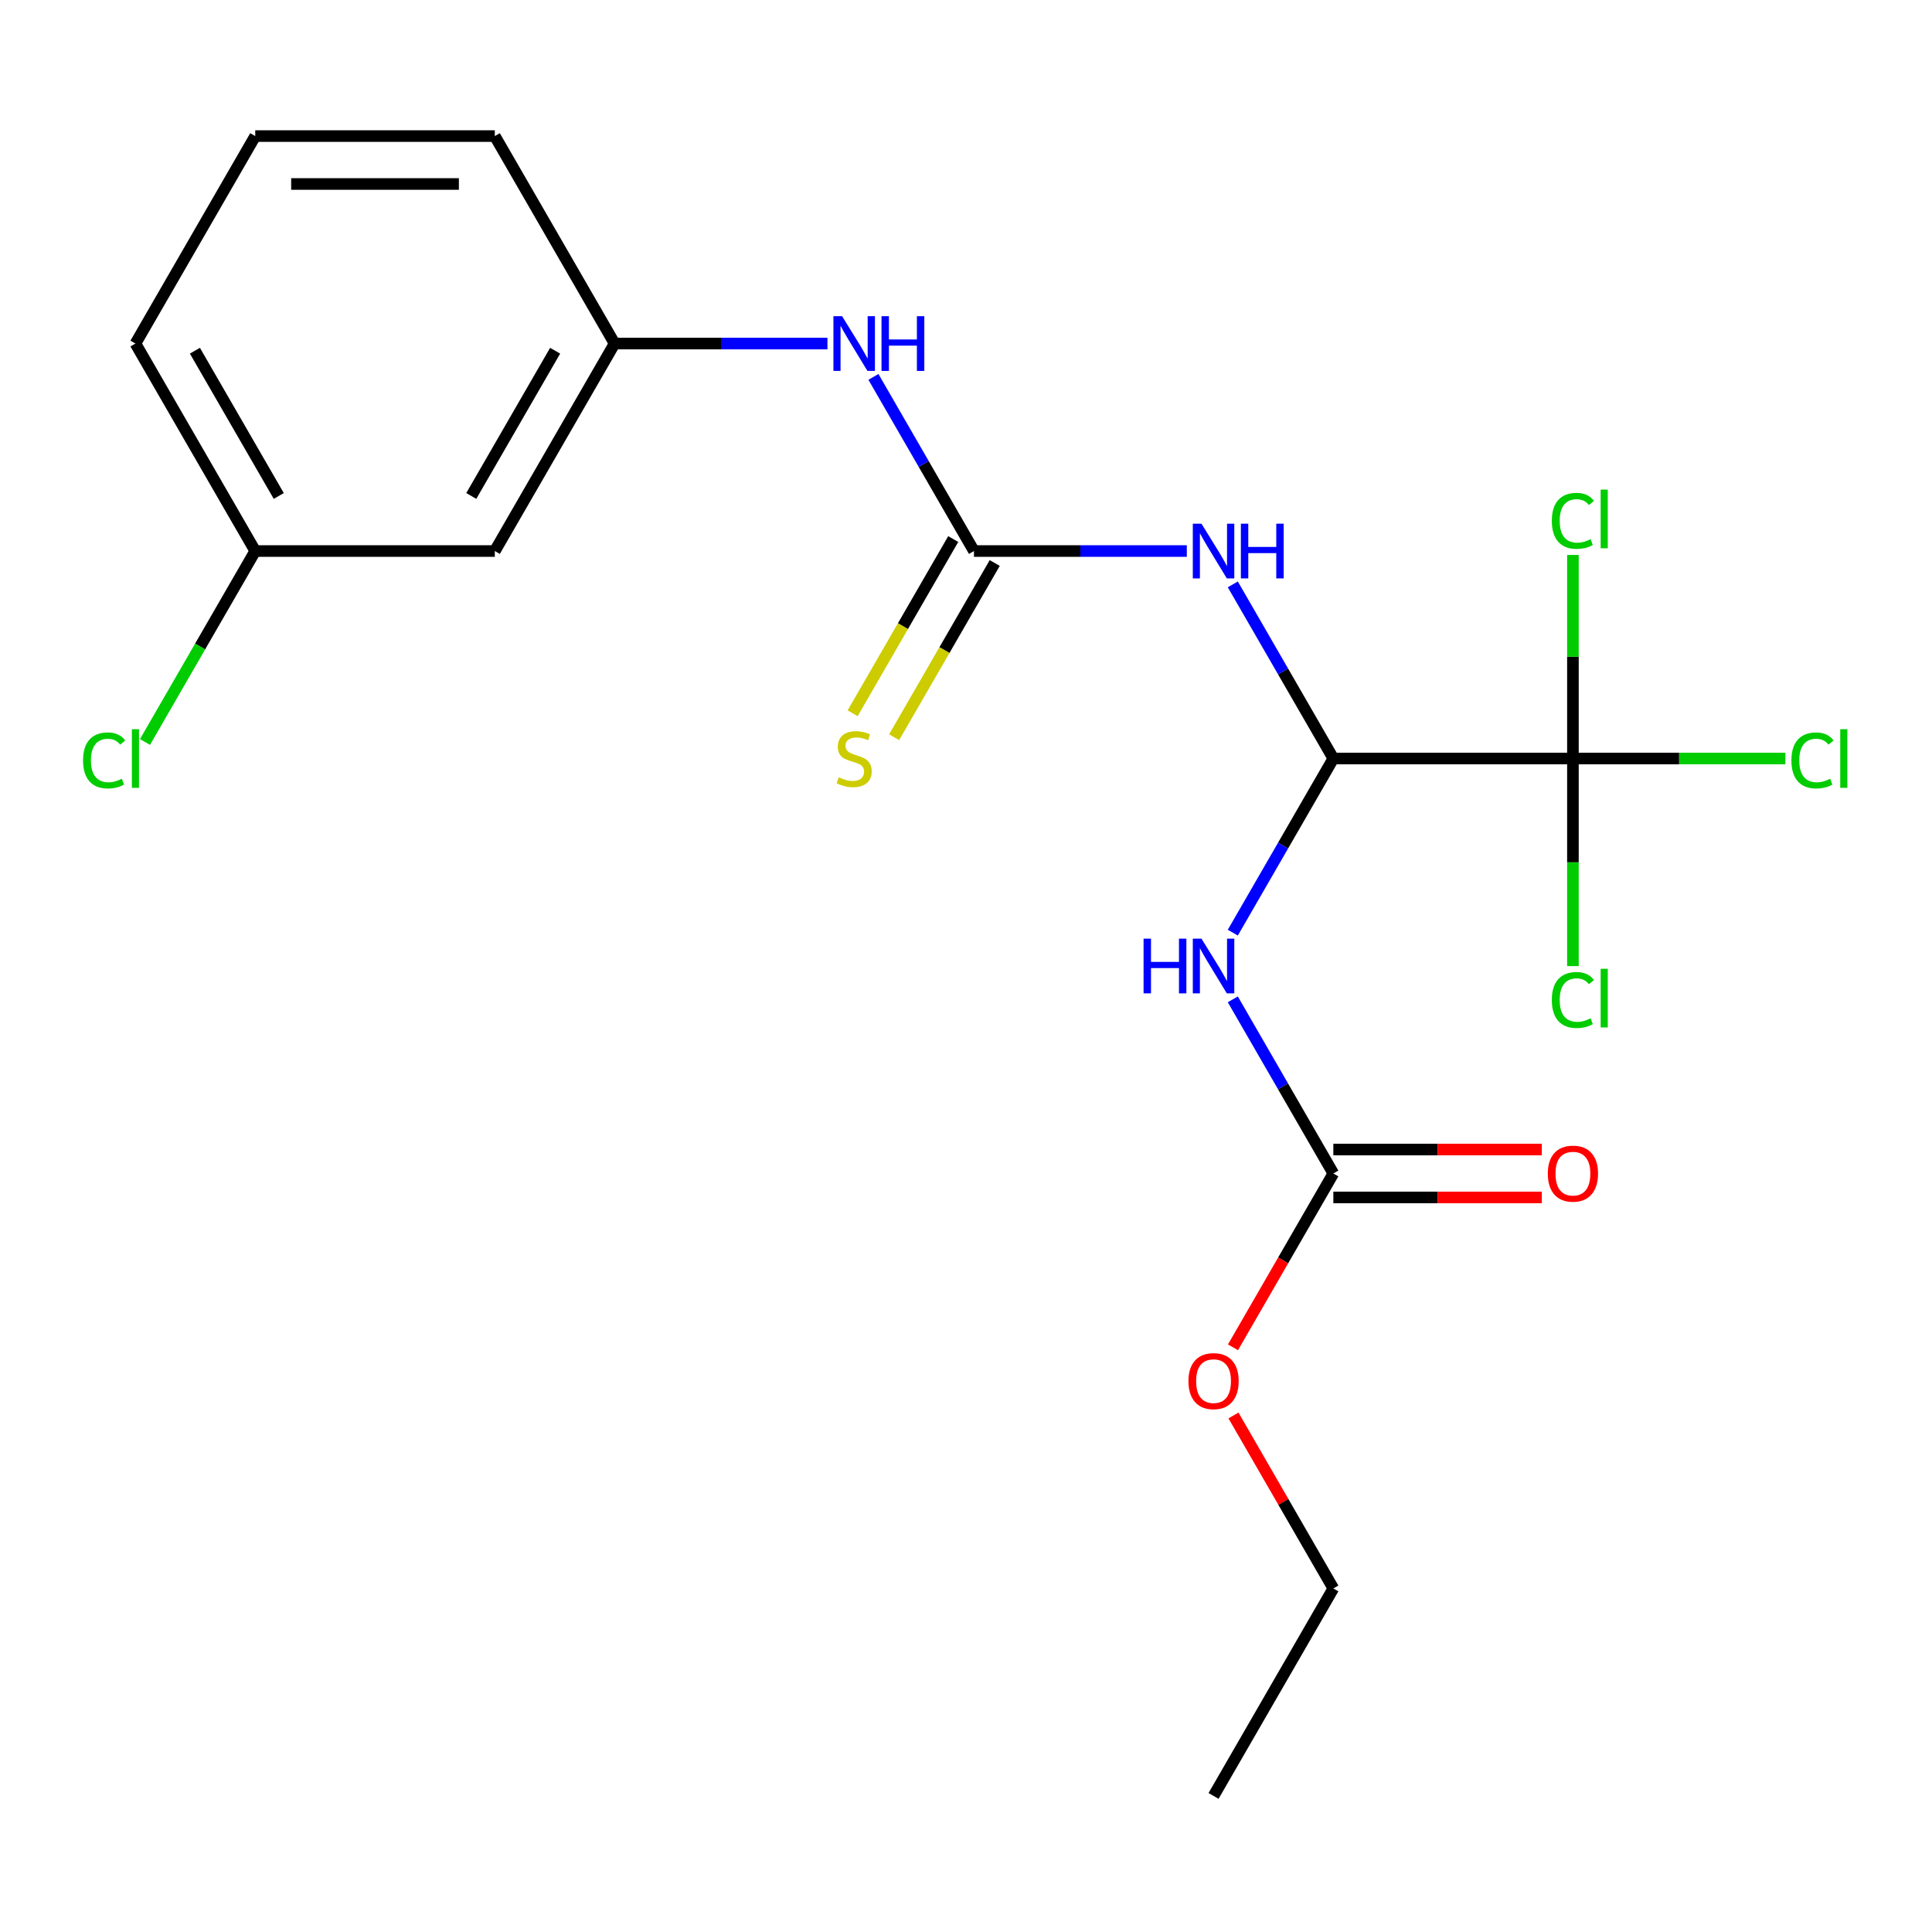 <?xml version='1.0' encoding='iso-8859-1'?>
<svg version='1.1' baseProfile='full'
              xmlns='http://www.w3.org/2000/svg'
                      xmlns:rdkit='http://www.rdkit.org/xml'
                      xmlns:xlink='http://www.w3.org/1999/xlink'
                  xml:space='preserve'
width='1000px' height='1000px' viewBox='0 0 1000 1000'>
<!-- END OF HEADER -->
<rect style='opacity:1.0;fill:#FFFFFF;stroke:none' width='1000' height='1000' x='0' y='0'> </rect>
<path class='bond-0' d='M 690.135,392.608 L 664.117,347.542' style='fill:none;fill-rule:evenodd;stroke:#000000;stroke-width:6px;stroke-linecap:butt;stroke-linejoin:miter;stroke-opacity:1' />
<path class='bond-0' d='M 664.117,347.542 L 638.098,302.476' style='fill:none;fill-rule:evenodd;stroke:#0000FF;stroke-width:6px;stroke-linecap:butt;stroke-linejoin:miter;stroke-opacity:1' />
<path class='bond-1' d='M 690.135,392.608 L 664.117,437.674' style='fill:none;fill-rule:evenodd;stroke:#000000;stroke-width:6px;stroke-linecap:butt;stroke-linejoin:miter;stroke-opacity:1' />
<path class='bond-1' d='M 664.117,437.674 L 638.098,482.74' style='fill:none;fill-rule:evenodd;stroke:#0000FF;stroke-width:6px;stroke-linecap:butt;stroke-linejoin:miter;stroke-opacity:1' />
<path class='bond-3' d='M 690.135,392.608 L 814.141,392.608' style='fill:none;fill-rule:evenodd;stroke:#000000;stroke-width:6px;stroke-linecap:butt;stroke-linejoin:miter;stroke-opacity:1' />
<path class='bond-2' d='M 614.292,285.216 L 559.21,285.216' style='fill:none;fill-rule:evenodd;stroke:#0000FF;stroke-width:6px;stroke-linecap:butt;stroke-linejoin:miter;stroke-opacity:1' />
<path class='bond-2' d='M 559.21,285.216 L 504.127,285.216' style='fill:none;fill-rule:evenodd;stroke:#000000;stroke-width:6px;stroke-linecap:butt;stroke-linejoin:miter;stroke-opacity:1' />
<path class='bond-4' d='M 638.098,517.26 L 664.117,562.326' style='fill:none;fill-rule:evenodd;stroke:#0000FF;stroke-width:6px;stroke-linecap:butt;stroke-linejoin:miter;stroke-opacity:1' />
<path class='bond-4' d='M 664.117,562.326 L 690.135,607.392' style='fill:none;fill-rule:evenodd;stroke:#000000;stroke-width:6px;stroke-linecap:butt;stroke-linejoin:miter;stroke-opacity:1' />
<path class='bond-5' d='M 504.127,285.216 L 478.108,240.15' style='fill:none;fill-rule:evenodd;stroke:#000000;stroke-width:6px;stroke-linecap:butt;stroke-linejoin:miter;stroke-opacity:1' />
<path class='bond-5' d='M 478.108,240.15 L 452.089,195.084' style='fill:none;fill-rule:evenodd;stroke:#0000FF;stroke-width:6px;stroke-linecap:butt;stroke-linejoin:miter;stroke-opacity:1' />
<path class='bond-6' d='M 493.388,279.016 L 467.357,324.101' style='fill:none;fill-rule:evenodd;stroke:#000000;stroke-width:6px;stroke-linecap:butt;stroke-linejoin:miter;stroke-opacity:1' />
<path class='bond-6' d='M 467.357,324.101 L 441.327,369.187' style='fill:none;fill-rule:evenodd;stroke:#CCCC00;stroke-width:6px;stroke-linecap:butt;stroke-linejoin:miter;stroke-opacity:1' />
<path class='bond-6' d='M 514.866,291.416 L 488.836,336.502' style='fill:none;fill-rule:evenodd;stroke:#000000;stroke-width:6px;stroke-linecap:butt;stroke-linejoin:miter;stroke-opacity:1' />
<path class='bond-6' d='M 488.836,336.502 L 462.805,381.588' style='fill:none;fill-rule:evenodd;stroke:#CCCC00;stroke-width:6px;stroke-linecap:butt;stroke-linejoin:miter;stroke-opacity:1' />
<path class='bond-10' d='M 814.141,392.608 L 869.134,392.608' style='fill:none;fill-rule:evenodd;stroke:#000000;stroke-width:6px;stroke-linecap:butt;stroke-linejoin:miter;stroke-opacity:1' />
<path class='bond-10' d='M 869.134,392.608 L 924.127,392.608' style='fill:none;fill-rule:evenodd;stroke:#00CC00;stroke-width:6px;stroke-linecap:butt;stroke-linejoin:miter;stroke-opacity:1' />
<path class='bond-11' d='M 814.141,392.608 L 814.141,446.331' style='fill:none;fill-rule:evenodd;stroke:#000000;stroke-width:6px;stroke-linecap:butt;stroke-linejoin:miter;stroke-opacity:1' />
<path class='bond-11' d='M 814.141,446.331 L 814.141,500.053' style='fill:none;fill-rule:evenodd;stroke:#00CC00;stroke-width:6px;stroke-linecap:butt;stroke-linejoin:miter;stroke-opacity:1' />
<path class='bond-12' d='M 814.141,392.608 L 814.141,339.925' style='fill:none;fill-rule:evenodd;stroke:#000000;stroke-width:6px;stroke-linecap:butt;stroke-linejoin:miter;stroke-opacity:1' />
<path class='bond-12' d='M 814.141,339.925 L 814.141,287.242' style='fill:none;fill-rule:evenodd;stroke:#00CC00;stroke-width:6px;stroke-linecap:butt;stroke-linejoin:miter;stroke-opacity:1' />
<path class='bond-7' d='M 690.135,619.793 L 744.088,619.793' style='fill:none;fill-rule:evenodd;stroke:#000000;stroke-width:6px;stroke-linecap:butt;stroke-linejoin:miter;stroke-opacity:1' />
<path class='bond-7' d='M 744.088,619.793 L 798.041,619.793' style='fill:none;fill-rule:evenodd;stroke:#FF0000;stroke-width:6px;stroke-linecap:butt;stroke-linejoin:miter;stroke-opacity:1' />
<path class='bond-7' d='M 690.135,594.992 L 744.088,594.992' style='fill:none;fill-rule:evenodd;stroke:#000000;stroke-width:6px;stroke-linecap:butt;stroke-linejoin:miter;stroke-opacity:1' />
<path class='bond-7' d='M 744.088,594.992 L 798.041,594.992' style='fill:none;fill-rule:evenodd;stroke:#FF0000;stroke-width:6px;stroke-linecap:butt;stroke-linejoin:miter;stroke-opacity:1' />
<path class='bond-14' d='M 690.135,607.392 L 664.163,652.378' style='fill:none;fill-rule:evenodd;stroke:#000000;stroke-width:6px;stroke-linecap:butt;stroke-linejoin:miter;stroke-opacity:1' />
<path class='bond-14' d='M 664.163,652.378 L 638.19,697.364' style='fill:none;fill-rule:evenodd;stroke:#FF0000;stroke-width:6px;stroke-linecap:butt;stroke-linejoin:miter;stroke-opacity:1' />
<path class='bond-8' d='M 428.284,177.824 L 373.201,177.824' style='fill:none;fill-rule:evenodd;stroke:#0000FF;stroke-width:6px;stroke-linecap:butt;stroke-linejoin:miter;stroke-opacity:1' />
<path class='bond-8' d='M 373.201,177.824 L 318.118,177.824' style='fill:none;fill-rule:evenodd;stroke:#000000;stroke-width:6px;stroke-linecap:butt;stroke-linejoin:miter;stroke-opacity:1' />
<path class='bond-9' d='M 318.118,177.824 L 256.115,285.216' style='fill:none;fill-rule:evenodd;stroke:#000000;stroke-width:6px;stroke-linecap:butt;stroke-linejoin:miter;stroke-opacity:1' />
<path class='bond-9' d='M 287.339,181.532 L 243.937,256.706' style='fill:none;fill-rule:evenodd;stroke:#000000;stroke-width:6px;stroke-linecap:butt;stroke-linejoin:miter;stroke-opacity:1' />
<path class='bond-17' d='M 318.118,177.824 L 256.115,70.432' style='fill:none;fill-rule:evenodd;stroke:#000000;stroke-width:6px;stroke-linecap:butt;stroke-linejoin:miter;stroke-opacity:1' />
<path class='bond-13' d='M 256.115,285.216 L 132.11,285.216' style='fill:none;fill-rule:evenodd;stroke:#000000;stroke-width:6px;stroke-linecap:butt;stroke-linejoin:miter;stroke-opacity:1' />
<path class='bond-15' d='M 132.11,285.216 L 103.578,334.634' style='fill:none;fill-rule:evenodd;stroke:#000000;stroke-width:6px;stroke-linecap:butt;stroke-linejoin:miter;stroke-opacity:1' />
<path class='bond-15' d='M 103.578,334.634 L 75.047,384.051' style='fill:none;fill-rule:evenodd;stroke:#00CC00;stroke-width:6px;stroke-linecap:butt;stroke-linejoin:miter;stroke-opacity:1' />
<path class='bond-21' d='M 132.11,285.216 L 70.107,177.824' style='fill:none;fill-rule:evenodd;stroke:#000000;stroke-width:6px;stroke-linecap:butt;stroke-linejoin:miter;stroke-opacity:1' />
<path class='bond-21' d='M 144.288,256.706 L 100.886,181.532' style='fill:none;fill-rule:evenodd;stroke:#000000;stroke-width:6px;stroke-linecap:butt;stroke-linejoin:miter;stroke-opacity:1' />
<path class='bond-19' d='M 638.444,732.644 L 664.29,777.41' style='fill:none;fill-rule:evenodd;stroke:#FF0000;stroke-width:6px;stroke-linecap:butt;stroke-linejoin:miter;stroke-opacity:1' />
<path class='bond-19' d='M 664.29,777.41 L 690.135,822.176' style='fill:none;fill-rule:evenodd;stroke:#000000;stroke-width:6px;stroke-linecap:butt;stroke-linejoin:miter;stroke-opacity:1' />
<path class='bond-16' d='M 132.11,70.432 L 256.115,70.432' style='fill:none;fill-rule:evenodd;stroke:#000000;stroke-width:6px;stroke-linecap:butt;stroke-linejoin:miter;stroke-opacity:1' />
<path class='bond-16' d='M 150.711,95.233 L 237.515,95.233' style='fill:none;fill-rule:evenodd;stroke:#000000;stroke-width:6px;stroke-linecap:butt;stroke-linejoin:miter;stroke-opacity:1' />
<path class='bond-18' d='M 132.11,70.432 L 70.107,177.824' style='fill:none;fill-rule:evenodd;stroke:#000000;stroke-width:6px;stroke-linecap:butt;stroke-linejoin:miter;stroke-opacity:1' />
<path class='bond-20' d='M 690.135,822.176 L 628.133,929.568' style='fill:none;fill-rule:evenodd;stroke:#000000;stroke-width:6px;stroke-linecap:butt;stroke-linejoin:miter;stroke-opacity:1' />
<path  class='atom-1' d='M 621.873 271.056
L 631.153 286.056
Q 632.073 287.536, 633.553 290.216
Q 635.033 292.896, 635.113 293.056
L 635.113 271.056
L 638.873 271.056
L 638.873 299.376
L 634.993 299.376
L 625.033 282.976
Q 623.873 281.056, 622.633 278.856
Q 621.433 276.656, 621.073 275.976
L 621.073 299.376
L 617.393 299.376
L 617.393 271.056
L 621.873 271.056
' fill='#0000FF'/>
<path  class='atom-1' d='M 642.273 271.056
L 646.113 271.056
L 646.113 283.096
L 660.593 283.096
L 660.593 271.056
L 664.433 271.056
L 664.433 299.376
L 660.593 299.376
L 660.593 286.296
L 646.113 286.296
L 646.113 299.376
L 642.273 299.376
L 642.273 271.056
' fill='#0000FF'/>
<path  class='atom-2' d='M 591.913 485.84
L 595.753 485.84
L 595.753 497.88
L 610.233 497.88
L 610.233 485.84
L 614.073 485.84
L 614.073 514.16
L 610.233 514.16
L 610.233 501.08
L 595.753 501.08
L 595.753 514.16
L 591.913 514.16
L 591.913 485.84
' fill='#0000FF'/>
<path  class='atom-2' d='M 621.873 485.84
L 631.153 500.84
Q 632.073 502.32, 633.553 505
Q 635.033 507.68, 635.113 507.84
L 635.113 485.84
L 638.873 485.84
L 638.873 514.16
L 634.993 514.16
L 625.033 497.76
Q 623.873 495.84, 622.633 493.64
Q 621.433 491.44, 621.073 490.76
L 621.073 514.16
L 617.393 514.16
L 617.393 485.84
L 621.873 485.84
' fill='#0000FF'/>
<path  class='atom-6' d='M 435.864 163.664
L 445.144 178.664
Q 446.064 180.144, 447.544 182.824
Q 449.024 185.504, 449.104 185.664
L 449.104 163.664
L 452.864 163.664
L 452.864 191.984
L 448.984 191.984
L 439.024 175.584
Q 437.864 173.664, 436.624 171.464
Q 435.424 169.264, 435.064 168.584
L 435.064 191.984
L 431.384 191.984
L 431.384 163.664
L 435.864 163.664
' fill='#0000FF'/>
<path  class='atom-6' d='M 456.264 163.664
L 460.104 163.664
L 460.104 175.704
L 474.584 175.704
L 474.584 163.664
L 478.424 163.664
L 478.424 191.984
L 474.584 191.984
L 474.584 178.904
L 460.104 178.904
L 460.104 191.984
L 456.264 191.984
L 456.264 163.664
' fill='#0000FF'/>
<path  class='atom-7' d='M 434.124 402.328
Q 434.444 402.448, 435.764 403.008
Q 437.084 403.568, 438.524 403.928
Q 440.004 404.248, 441.444 404.248
Q 444.124 404.248, 445.684 402.968
Q 447.244 401.648, 447.244 399.368
Q 447.244 397.808, 446.444 396.848
Q 445.684 395.888, 444.484 395.368
Q 443.284 394.848, 441.284 394.248
Q 438.764 393.488, 437.244 392.768
Q 435.764 392.048, 434.684 390.528
Q 433.644 389.008, 433.644 386.448
Q 433.644 382.888, 436.044 380.688
Q 438.484 378.488, 443.284 378.488
Q 446.564 378.488, 450.284 380.048
L 449.364 383.128
Q 445.964 381.728, 443.404 381.728
Q 440.644 381.728, 439.124 382.888
Q 437.604 384.008, 437.644 385.968
Q 437.644 387.488, 438.404 388.408
Q 439.204 389.328, 440.324 389.848
Q 441.484 390.368, 443.404 390.968
Q 445.964 391.768, 447.484 392.568
Q 449.004 393.368, 450.084 395.008
Q 451.204 396.608, 451.204 399.368
Q 451.204 403.288, 448.564 405.408
Q 445.964 407.488, 441.604 407.488
Q 439.084 407.488, 437.164 406.928
Q 435.284 406.408, 433.044 405.488
L 434.124 402.328
' fill='#CCCC00'/>
<path  class='atom-8' d='M 801.141 607.472
Q 801.141 600.672, 804.501 596.872
Q 807.861 593.072, 814.141 593.072
Q 820.421 593.072, 823.781 596.872
Q 827.141 600.672, 827.141 607.472
Q 827.141 614.352, 823.741 618.272
Q 820.341 622.152, 814.141 622.152
Q 807.901 622.152, 804.501 618.272
Q 801.141 614.392, 801.141 607.472
M 814.141 618.952
Q 818.461 618.952, 820.781 616.072
Q 823.141 613.152, 823.141 607.472
Q 823.141 601.912, 820.781 599.112
Q 818.461 596.272, 814.141 596.272
Q 809.821 596.272, 807.461 599.072
Q 805.141 601.872, 805.141 607.472
Q 805.141 613.192, 807.461 616.072
Q 809.821 618.952, 814.141 618.952
' fill='#FF0000'/>
<path  class='atom-11' d='M 927.227 393.588
Q 927.227 386.548, 930.507 382.868
Q 933.827 379.148, 940.107 379.148
Q 945.947 379.148, 949.067 383.268
L 946.427 385.428
Q 944.147 382.428, 940.107 382.428
Q 935.827 382.428, 933.547 385.308
Q 931.307 388.148, 931.307 393.588
Q 931.307 399.188, 933.627 402.068
Q 935.987 404.948, 940.547 404.948
Q 943.667 404.948, 947.307 403.068
L 948.427 406.068
Q 946.947 407.028, 944.707 407.588
Q 942.467 408.148, 939.987 408.148
Q 933.827 408.148, 930.507 404.388
Q 927.227 400.628, 927.227 393.588
' fill='#00CC00'/>
<path  class='atom-11' d='M 952.507 377.428
L 956.187 377.428
L 956.187 407.788
L 952.507 407.788
L 952.507 377.428
' fill='#00CC00'/>
<path  class='atom-12' d='M 803.221 517.594
Q 803.221 510.554, 806.501 506.874
Q 809.821 503.154, 816.101 503.154
Q 821.941 503.154, 825.061 507.274
L 822.421 509.434
Q 820.141 506.434, 816.101 506.434
Q 811.821 506.434, 809.541 509.314
Q 807.301 512.154, 807.301 517.594
Q 807.301 523.194, 809.621 526.074
Q 811.981 528.954, 816.541 528.954
Q 819.661 528.954, 823.301 527.074
L 824.421 530.074
Q 822.941 531.034, 820.701 531.594
Q 818.461 532.154, 815.981 532.154
Q 809.821 532.154, 806.501 528.394
Q 803.221 524.634, 803.221 517.594
' fill='#00CC00'/>
<path  class='atom-12' d='M 828.501 501.434
L 832.181 501.434
L 832.181 531.794
L 828.501 531.794
L 828.501 501.434
' fill='#00CC00'/>
<path  class='atom-13' d='M 803.221 269.582
Q 803.221 262.542, 806.501 258.862
Q 809.821 255.142, 816.101 255.142
Q 821.941 255.142, 825.061 259.262
L 822.421 261.422
Q 820.141 258.422, 816.101 258.422
Q 811.821 258.422, 809.541 261.302
Q 807.301 264.142, 807.301 269.582
Q 807.301 275.182, 809.621 278.062
Q 811.981 280.942, 816.541 280.942
Q 819.661 280.942, 823.301 279.062
L 824.421 282.062
Q 822.941 283.022, 820.701 283.582
Q 818.461 284.142, 815.981 284.142
Q 809.821 284.142, 806.501 280.382
Q 803.221 276.622, 803.221 269.582
' fill='#00CC00'/>
<path  class='atom-13' d='M 828.501 253.422
L 832.181 253.422
L 832.181 283.782
L 828.501 283.782
L 828.501 253.422
' fill='#00CC00'/>
<path  class='atom-15' d='M 615.133 714.864
Q 615.133 708.064, 618.493 704.264
Q 621.853 700.464, 628.133 700.464
Q 634.413 700.464, 637.773 704.264
Q 641.133 708.064, 641.133 714.864
Q 641.133 721.744, 637.733 725.664
Q 634.333 729.544, 628.133 729.544
Q 621.893 729.544, 618.493 725.664
Q 615.133 721.784, 615.133 714.864
M 628.133 726.344
Q 632.453 726.344, 634.773 723.464
Q 637.133 720.544, 637.133 714.864
Q 637.133 709.304, 634.773 706.504
Q 632.453 703.664, 628.133 703.664
Q 623.813 703.664, 621.453 706.464
Q 619.133 709.264, 619.133 714.864
Q 619.133 720.584, 621.453 723.464
Q 623.813 726.344, 628.133 726.344
' fill='#FF0000'/>
<path  class='atom-16' d='M 42.987 393.588
Q 42.987 386.548, 46.267 382.868
Q 49.587 379.148, 55.867 379.148
Q 61.707 379.148, 64.827 383.268
L 62.187 385.428
Q 59.907 382.428, 55.867 382.428
Q 51.587 382.428, 49.307 385.308
Q 47.067 388.148, 47.067 393.588
Q 47.067 399.188, 49.387 402.068
Q 51.747 404.948, 56.307 404.948
Q 59.427 404.948, 63.067 403.068
L 64.187 406.068
Q 62.707 407.028, 60.467 407.588
Q 58.227 408.148, 55.747 408.148
Q 49.587 408.148, 46.267 404.388
Q 42.987 400.628, 42.987 393.588
' fill='#00CC00'/>
<path  class='atom-16' d='M 68.267 377.428
L 71.947 377.428
L 71.947 407.788
L 68.267 407.788
L 68.267 377.428
' fill='#00CC00'/>
</svg>
